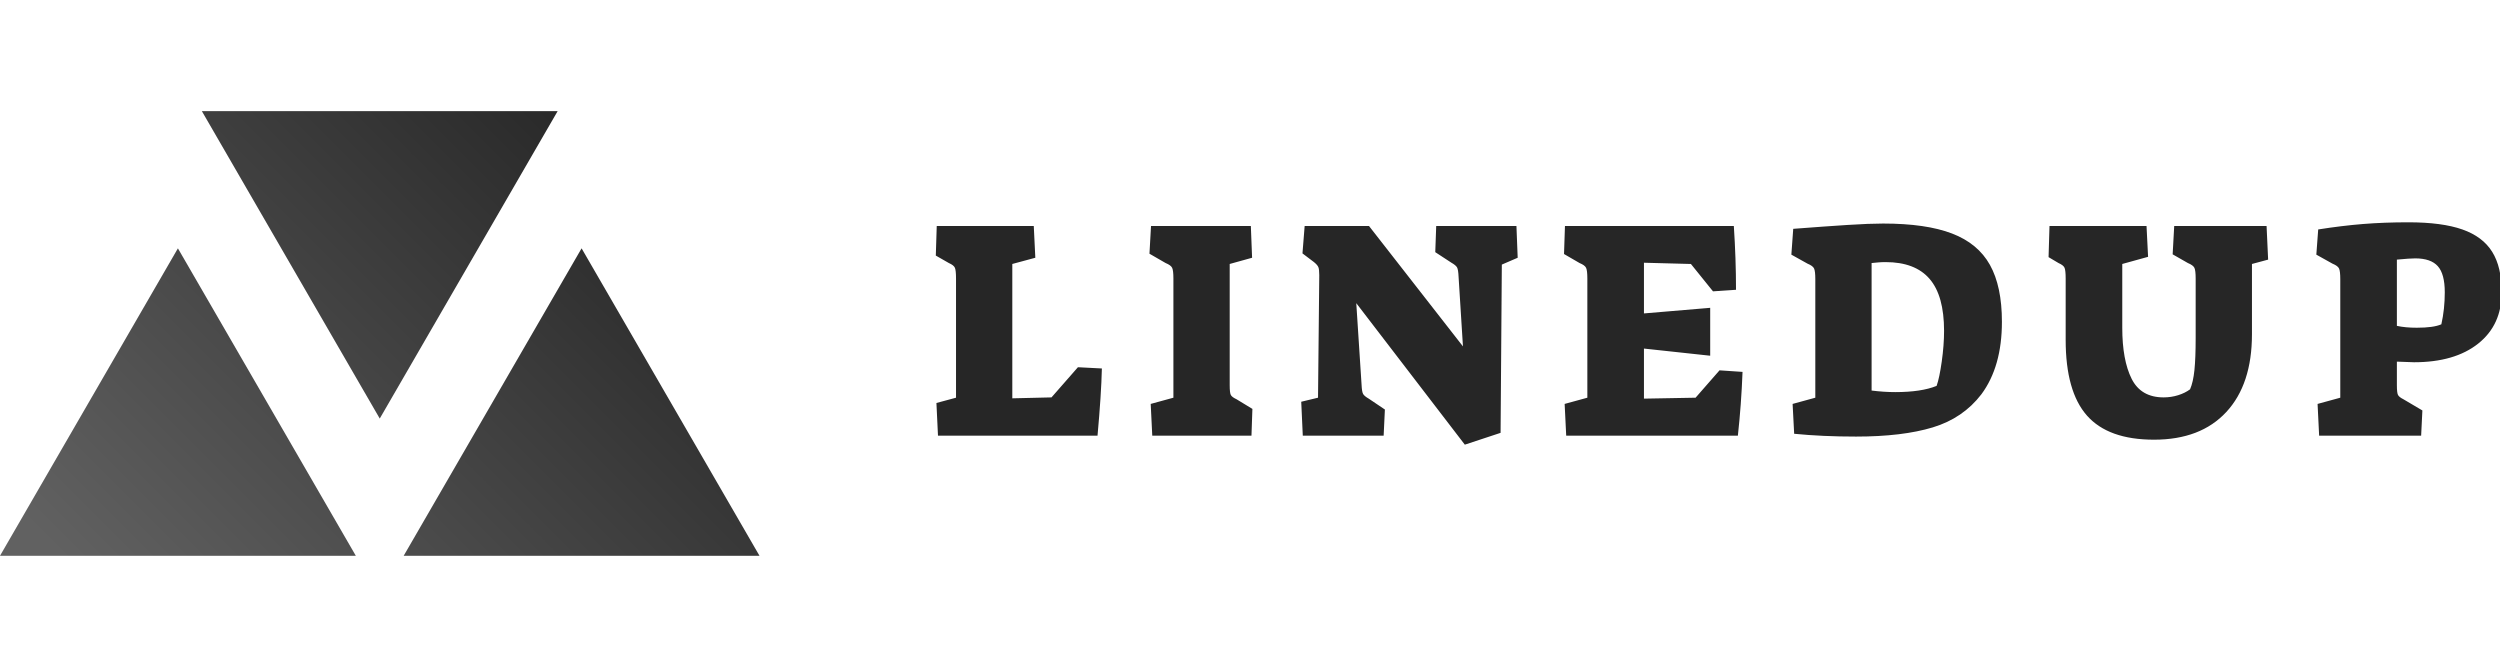 <svg id="SvgjsSvg1001" width="100%" height="80" xmlns="http://www.w3.org/2000/svg" version="1.1" xlink="http://www.w3.org/1999/xlink" xmlns:svgjs="http://svgjs.com/svgjs" preserveAspectRatio="xMidYMid meet" viewBox="1.483645775124387e-7 -0 300 53.332" overflow="visible"><defs id="SvgjsDefs1002"><linearGradient id="SvgjsLinearGradient_B_CTVKjct" gradientUnits="userSpaceOnUse" x1="3.316" y1="28.684" x2="28.684" y2="3.316"><stop id="SvgjsStop1010" stop-color="#616161" offset="0.05"></stop><stop id="SvgjsStop1011" stop-color="#212121" offset="0.95"></stop></linearGradient></defs><g id="SvgjsG1008" transform="scale(0.622)" opacity="1"><g id="SvgjsG1012" class="2XIa7KxMJ" transform="translate(2.3868963694440026e-7, -30.371) scale(4.579)" light-content="false" non-strokable="false" fill="url(#SvgjsLinearGradient_B_CTVKjct)"><path d="M16 19.586l7.496-12.954H8.504zm-8.504-7.172L0 25.368h14.992zm17.008 0l-7.496 12.954H32z"></path></g><g id="SvgjsG1013" class="text" transform="translate(331.381, 62.61) scale(1)" light-content="false" fill="#262626"><path d="M-150.72 -6.3L-150.42 0L-119.64 0C-119.16 -5.28 -118.88 -9.6 -118.8 -12.96L-123.42 -13.2L-128.52 -7.38L-136.08 -7.2L-136.08 -33.12L-131.64 -34.32L-131.94 -40.44L-150.66 -40.44L-150.84 -34.74L-148.32 -33.3C-147.68 -33.02 -147.29 -32.71 -147.15 -32.37C-147.01 -32.03 -146.94 -31.34 -146.94 -30.3L-146.94 -7.32Z M-109.38 -6.12L-109.08 0L-89.94 0L-89.76 -5.16L-92.82 -7.02C-93.42 -7.3 -93.79 -7.58 -93.93 -7.86C-94.07 -8.14 -94.14 -8.76 -94.14 -9.72L-94.14 -33.12L-89.82 -34.32L-90.06 -40.44L-109.32 -40.44L-109.62 -35.1L-106.5 -33.3C-105.82 -33.02 -105.4 -32.71 -105.24 -32.37C-105.08 -32.03 -105 -31.34 -105 -30.3L-105 -7.32Z M-69.72 -25.56L-48.78 1.74L-41.88 -0.54L-41.64 -33L-38.58 -34.32L-38.82 -40.44L-54.3 -40.44L-54.48 -35.4L-51.36 -33.36C-50.8 -33.04 -50.44 -32.74 -50.28 -32.46C-50.12 -32.18 -50.02 -31.56 -49.98 -30.6L-49.14 -17.22L-67.26 -40.44L-79.68 -40.44L-80.1 -35.16L-77.88 -33.48C-77.44 -33.12 -77.16 -32.8 -77.04 -32.52C-76.92 -32.24 -76.86 -31.72 -76.86 -30.96L-77.1 -7.32L-80.34 -6.54L-80.04 0L-64.44 0L-64.2 -5.04L-67.32 -7.14C-67.88 -7.46 -68.24 -7.76 -68.4 -8.04C-68.56 -8.32 -68.66 -8.92 -68.7 -9.84Z M-29.52 -6.12L-29.22 0L3.9 0C4.34 -4 4.64 -8.1 4.8 -12.3L0.36 -12.6L-4.26 -7.32L-14.22 -7.14L-14.22 -16.8L-1.44 -15.42L-1.44 -24.66L-14.22 -23.58L-14.22 -33.36L-5.16 -33.12L-0.9 -27.84L3.54 -28.14C3.54 -32.14 3.4 -36.24 3.12 -40.44L-29.46 -40.44L-29.64 -35.04L-26.64 -33.3C-25.96 -33.02 -25.54 -32.71 -25.38 -32.37C-25.22 -32.03 -25.14 -31.34 -25.14 -30.3L-25.14 -7.32Z M14.76 -0.36C18.4 0 22.38 0.18 26.7 0.18C32.66 0.18 37.59 -0.41 41.49 -1.59C45.39 -2.77 48.52 -4.9 50.88 -7.98C53.52 -11.54 54.84 -16.2 54.84 -21.96C54.84 -26.52 54.07 -30.18 52.53 -32.94C50.99 -35.7 48.55 -37.72 45.21 -39C41.87 -40.28 37.44 -40.92 31.92 -40.92C30.2 -40.92 27.92 -40.83 25.08 -40.65C22.24 -40.47 18.74 -40.22 14.58 -39.9L14.22 -34.92L17.34 -33.18C18.02 -32.9 18.44 -32.59 18.6 -32.25C18.76 -31.91 18.84 -31.22 18.84 -30.18L18.84 -7.32L14.46 -6.12ZM42.24 -9.6C40.28 -8.8 37.62 -8.4 34.26 -8.4C32.82 -8.4 31.3 -8.5 29.7 -8.7L29.7 -33.3C30.1 -33.34 30.52 -33.38 30.96 -33.42C31.4 -33.46 31.88 -33.48 32.4 -33.48C36.2 -33.48 39.03 -32.4 40.89 -30.24C42.75 -28.08 43.68 -24.74 43.68 -20.22C43.68 -18.38 43.53 -16.4 43.23 -14.28C42.93 -12.16 42.6 -10.6 42.24 -9.6Z M71.25 -3.87C73.99 -0.77 78.3 0.78 84.18 0.78C90.18 0.78 94.83 -1 98.13 -4.56C101.43 -8.12 103.08 -13.12 103.08 -19.56L103.08 -33.12L106.2 -33.96L105.9 -40.44L88.08 -40.44L87.78 -34.98L90.72 -33.3C91.4 -33.02 91.82 -32.71 91.98 -32.37C92.14 -32.03 92.22 -31.34 92.22 -30.3L92.22 -18.84C92.22 -16.24 92.14 -14.17 91.98 -12.63C91.82 -11.09 91.54 -9.86 91.14 -8.94C90.5 -8.46 89.73 -8.08 88.83 -7.8C87.93 -7.52 87 -7.38 86.04 -7.38C83.12 -7.38 81.06 -8.58 79.86 -10.98C78.66 -13.38 78.06 -16.66 78.06 -20.82L78.06 -33.12L83.04 -34.5L82.74 -40.44L64.02 -40.44L63.84 -34.44L65.76 -33.3C66.4 -33.02 66.79 -32.71 66.93 -32.37C67.07 -32.03 67.14 -31.34 67.14 -30.3L67.14 -18.48C67.14 -11.84 68.51 -6.97 71.25 -3.87Z M115.74 -6.12L116.04 0L135.72 0L135.96 -4.86L132.3 -7.02C131.74 -7.3 131.39 -7.58 131.25 -7.86C131.11 -8.14 131.04 -8.76 131.04 -9.72L131.04 -14.28L134.34 -14.16C139.58 -14.16 143.71 -15.36 146.73 -17.76C149.75 -20.16 151.26 -23.46 151.26 -27.66C151.26 -30.9 150.65 -33.5 149.43 -35.46C148.21 -37.42 146.29 -38.86 143.67 -39.78C141.05 -40.7 137.58 -41.16 133.26 -41.16C130.14 -41.16 127.22 -41.05 124.5 -40.83C121.78 -40.61 118.9 -40.26 115.86 -39.78L115.5 -34.92L118.62 -33.18C119.3 -32.9 119.72 -32.59 119.88 -32.25C120.04 -31.91 120.12 -31.22 120.12 -30.18L120.12 -7.32ZM139.62 -21.48C138.62 -21.04 137.04 -20.82 134.88 -20.82C133.4 -20.82 132.12 -20.94 131.04 -21.18L131.04 -33.96C132.72 -34.12 133.9 -34.2 134.58 -34.2C136.58 -34.2 138.03 -33.7 138.93 -32.7C139.83 -31.7 140.28 -30.02 140.28 -27.66C140.28 -25.5 140.06 -23.44 139.62 -21.48Z"></path></g></g></svg>